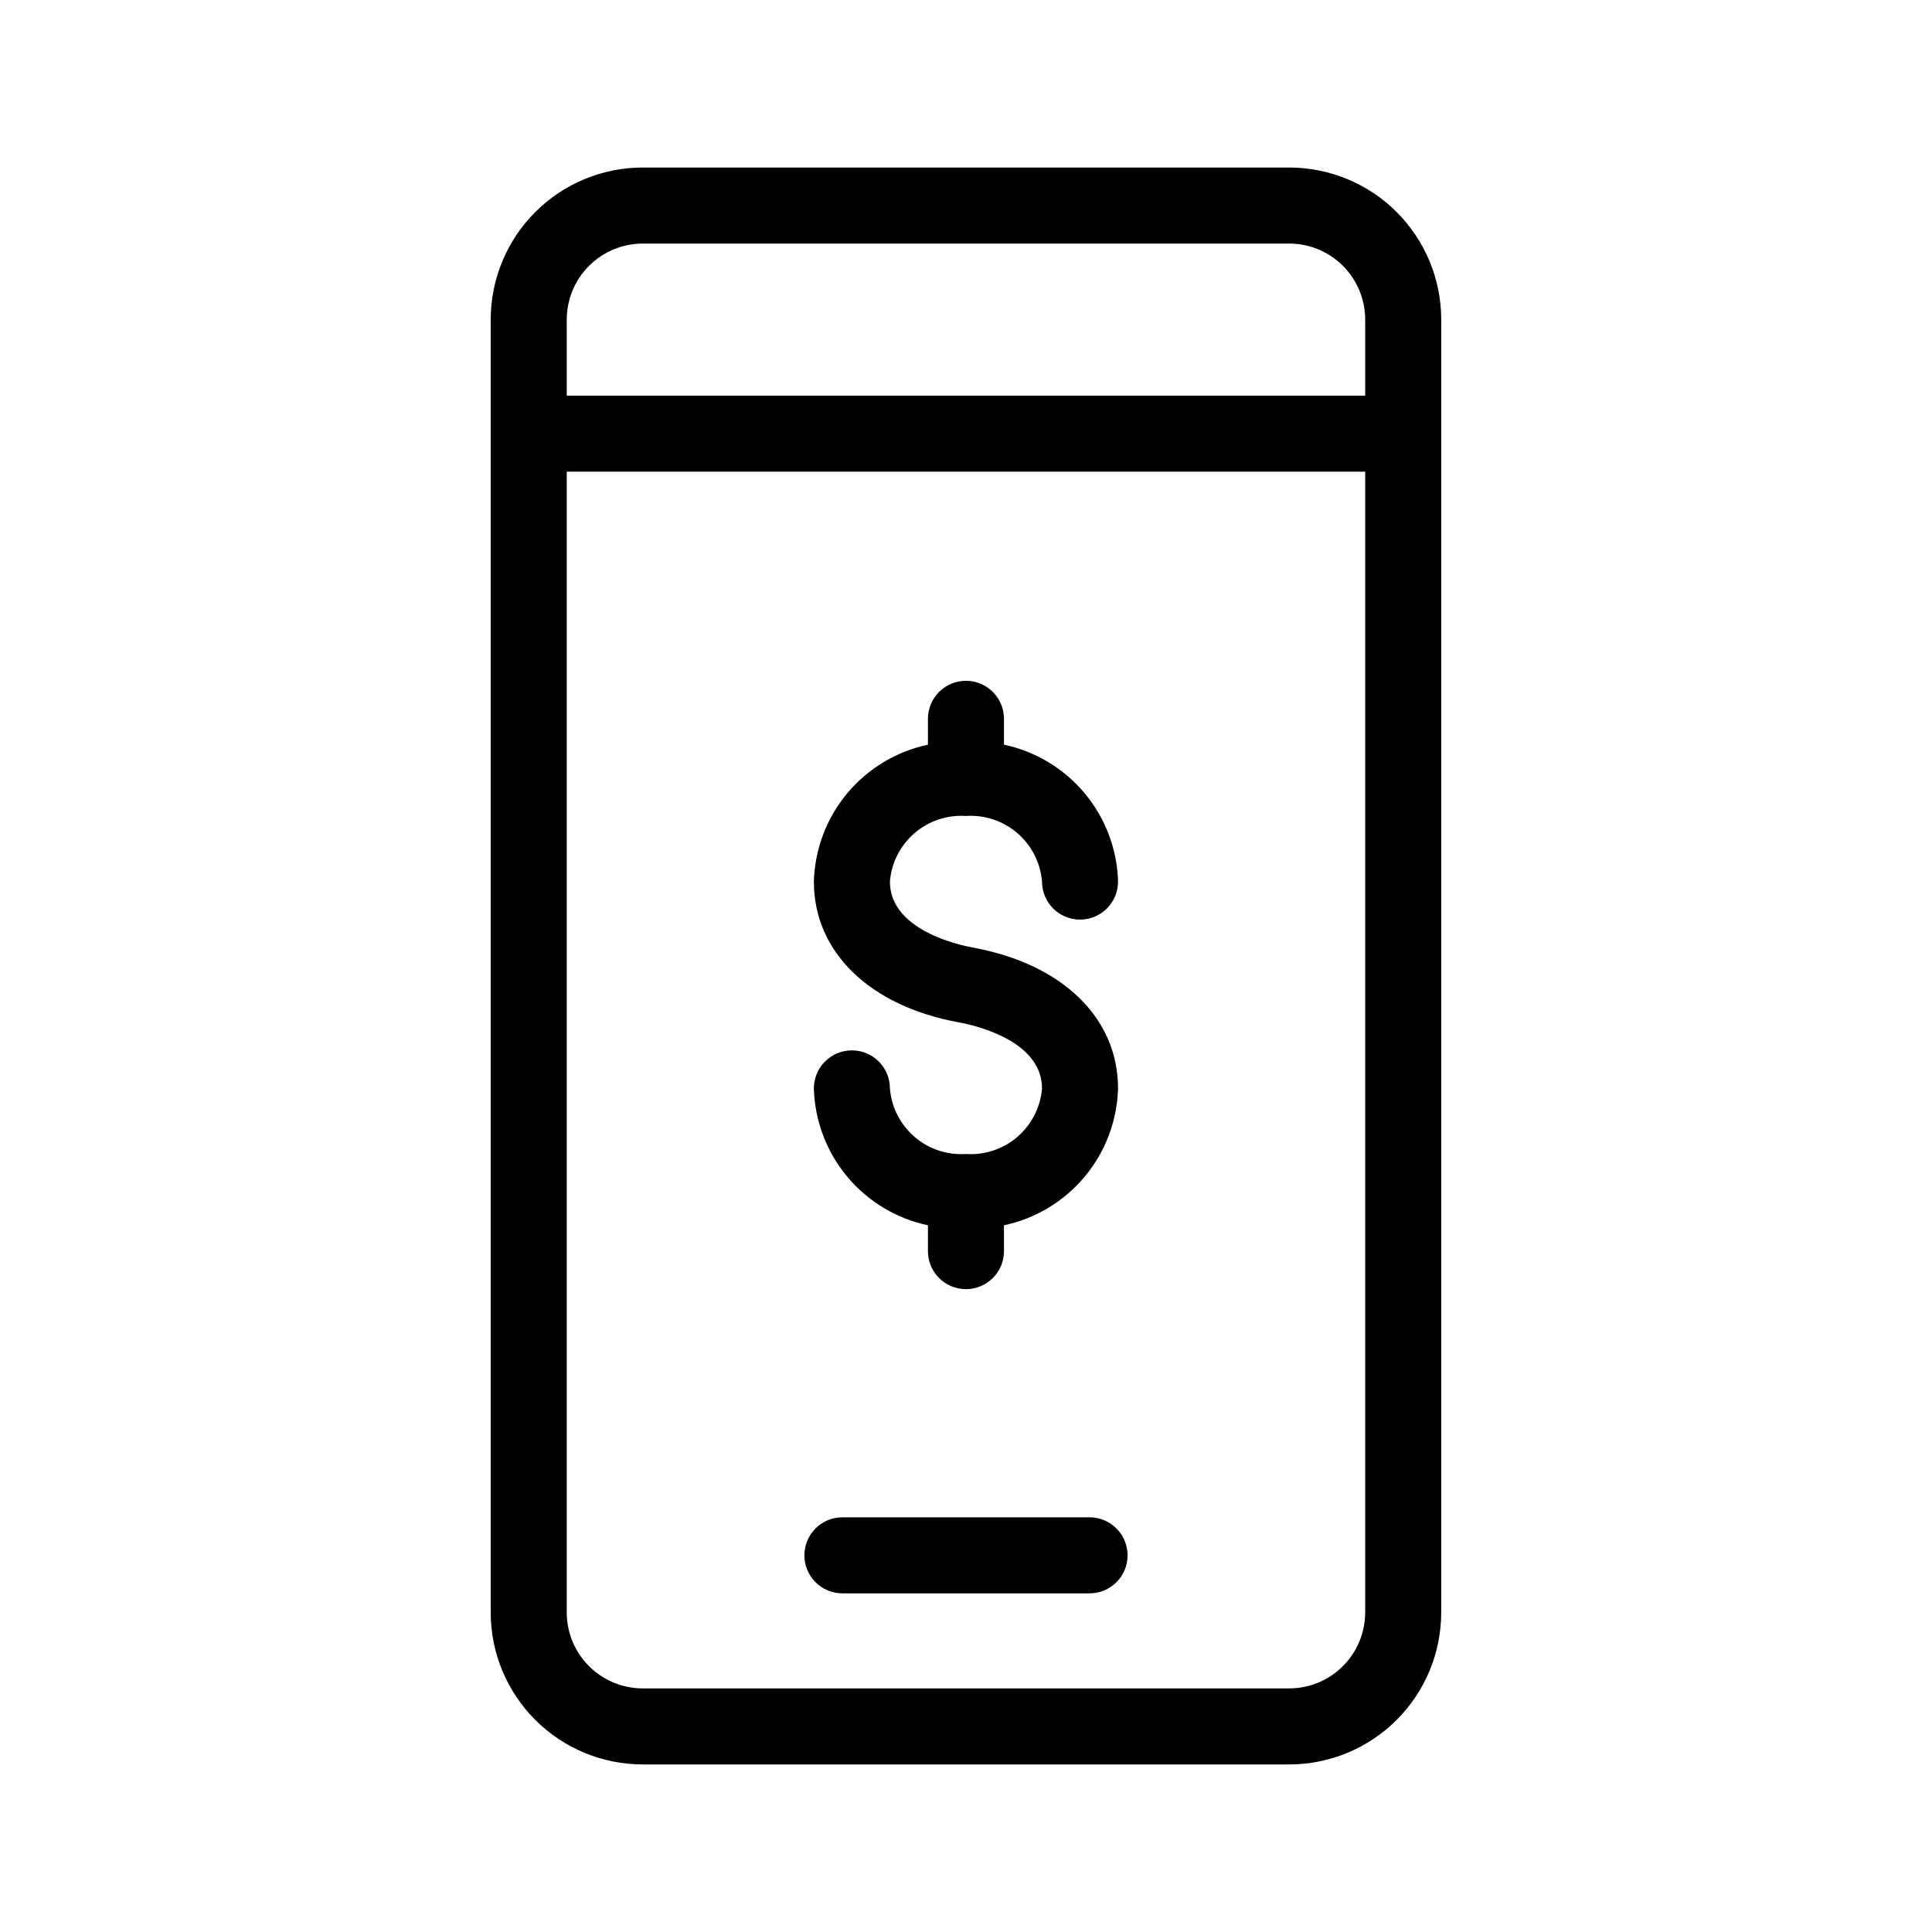 <?xml version="1.0" encoding="UTF-8"?>
<!-- Uploaded to: ICON Repo, www.svgrepo.com, Generator: ICON Repo Mixer Tools -->
<svg fill="#000000" width="800px" height="800px" version="1.1" viewBox="144 144 512 512" xmlns="http://www.w3.org/2000/svg">
 <path d="m442.82 556.18c0 2.672-1.062 5.234-2.953 7.125-1.891 1.891-4.453 2.949-7.125 2.949h-65.496c-5.562 0-10.074-4.508-10.074-10.074 0-5.566 4.512-10.078 10.074-10.078h65.496c2.672 0 5.234 1.062 7.125 2.953 1.891 1.891 2.953 4.453 2.953 7.125zm-168.78-327.48c0-10.688 4.246-20.941 11.805-28.5 7.559-7.559 17.809-11.805 28.5-11.805h171.29c10.691 0 20.941 4.246 28.5 11.805 7.559 7.559 11.805 17.812 11.805 28.5v342.59c0 10.691-4.246 20.941-11.805 28.5-7.559 7.559-17.809 11.805-28.5 11.805h-171.29c-10.691 0-20.941-4.246-28.5-11.805-7.559-7.559-11.805-17.809-11.805-28.5zm231.75 342.59v-302.29h-211.6v302.29c0 5.344 2.121 10.473 5.902 14.25 3.777 3.781 8.906 5.902 14.25 5.902h171.29c5.348 0 10.473-2.121 14.25-5.902 3.781-3.777 5.902-8.906 5.902-14.25zm-211.6-342.59v20.152h211.6v-20.152c0-5.344-2.121-10.469-5.902-14.25-3.777-3.777-8.902-5.902-14.25-5.902h-171.29c-5.344 0-10.473 2.125-14.25 5.902-3.781 3.781-5.902 8.906-5.902 14.25zm105.8 221.12c-4.973 0.336-9.871-1.301-13.645-4.555-3.769-3.254-6.109-7.859-6.508-12.824 0-5.566-4.512-10.078-10.078-10.078-5.566 0-10.074 4.512-10.074 10.078 0.23 8.562 3.34 16.797 8.824 23.375 5.484 6.582 13.023 11.125 21.402 12.898v6.852c0 5.566 4.512 10.074 10.078 10.074 5.562 0 10.074-4.508 10.074-10.074v-6.852c8.379-1.773 15.918-6.316 21.402-12.898 5.484-6.578 8.594-14.812 8.828-23.375 0-18.691-14.762-33-38.492-37.332-3.68-0.656-21.965-4.637-21.965-17.48v-0.004c0.398-4.965 2.738-9.57 6.508-12.824 3.773-3.254 8.672-4.891 13.645-4.559 4.969-0.332 9.871 1.305 13.641 4.559 3.773 3.254 6.109 7.859 6.512 12.824 0 5.566 4.512 10.078 10.074 10.078 5.566 0 10.078-4.512 10.078-10.078-0.234-8.562-3.344-16.797-8.828-23.379-5.484-6.578-13.023-11.121-21.402-12.895v-6.852c0-5.566-4.512-10.078-10.074-10.078-5.566 0-10.078 4.512-10.078 10.078v6.852c-8.379 1.773-15.918 6.316-21.402 12.895-5.484 6.582-8.594 14.816-8.824 23.379 0 18.691 14.762 33 38.492 37.332 3.68 0.656 21.965 4.637 21.965 17.48v0.004c-0.402 4.965-2.738 9.57-6.512 12.824-3.769 3.254-8.672 4.891-13.641 4.555z"/>
</svg>